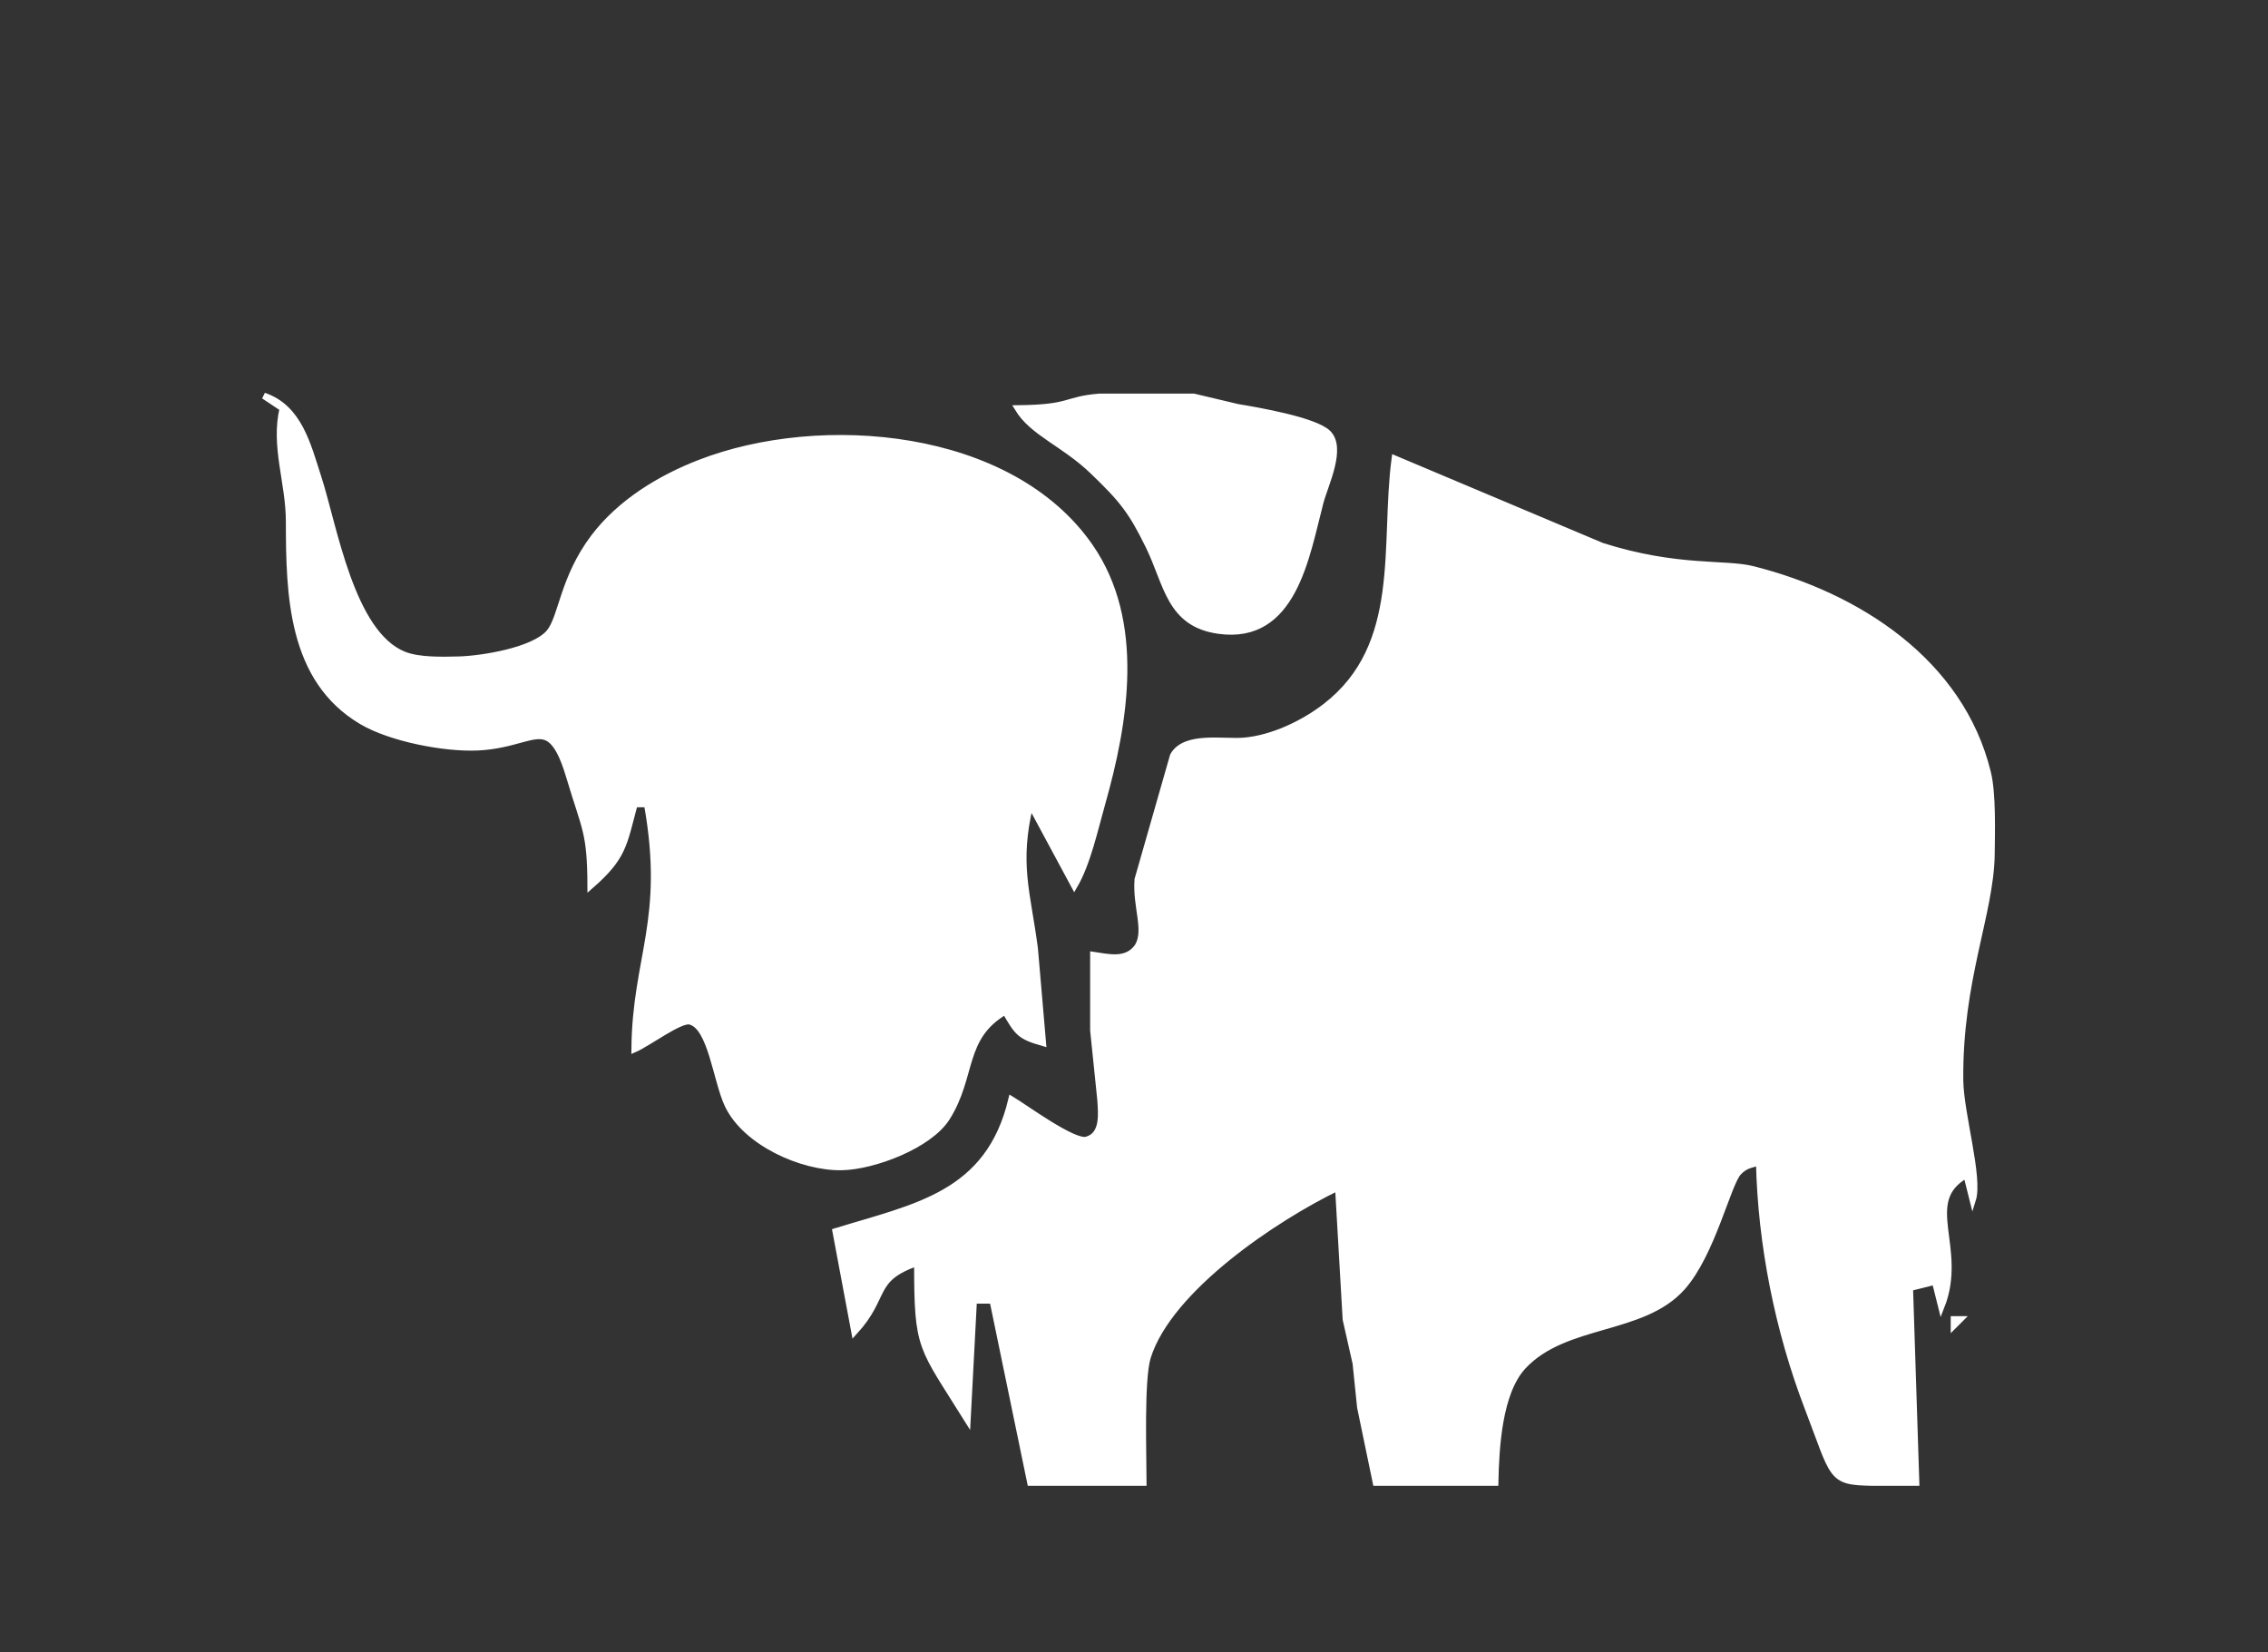 <?xml version="1.0" encoding="UTF-8" standalone="no"?>
<!DOCTYPE svg PUBLIC "-//W3C//DTD SVG 20010904//EN"
              "http://www.w3.org/TR/2001/REC-SVG-20010904/DTD/svg10.dtd">

<svg xmlns="http://www.w3.org/2000/svg"
     width="191.056mm" height="139.19mm"
     viewBox="0 0 361 263">
  <rect x="0" y="0" width="361" height="263" fill="#333333" stroke="none"/>
  <path id="Sélection"
        fill="white" stroke="white" stroke-width="1"
        d="M 42.00,63.00
           C 47.60,64.89 48.98,70.82 50.66,76.00
             53.19,83.82 55.87,100.85 64.30,104.21
             66.68,105.16 70.42,105.05 73.00,104.99
             76.71,104.89 84.95,103.57 87.41,100.69
             89.44,98.29 89.56,92.08 94.53,85.51
             98.71,79.99 105.03,76.13 111.42,73.66
             130.67,66.21 160.82,68.70 173.49,87.00
             181.79,98.98 179.09,114.98 175.40,128.00
             174.25,132.06 173.09,137.43 171.00,141.00
             171.00,141.00 164.00,128.00 164.00,128.00
             161.68,137.54 163.54,142.01 164.71,151.00
             164.71,151.00 166.00,166.00 166.00,166.00
             162.24,164.93 161.95,164.33 160.00,161.00
             152.96,165.11 154.93,171.22 150.73,177.90
             147.93,182.34 139.06,185.67 134.00,185.77
             127.64,185.89 118.70,181.87 115.85,175.91
             113.99,172.03 113.21,163.40 109.82,162.58
             108.26,162.21 103.18,166.05 101.00,167.00
             101.13,152.32 106.30,146.44 103.00,128.00
             103.00,128.00 101.00,128.00 101.00,128.00
             99.26,134.47 99.29,136.36 94.00,141.00
             93.97,132.39 93.11,131.98 90.73,124.00
             90.15,122.09 89.07,118.39 87.15,117.44
             84.96,116.35 81.89,118.70 76.00,118.96
             70.69,119.19 62.19,117.54 57.61,114.84
             46.27,108.16 46.02,94.59 46.00,83.00
             45.99,76.73 43.58,71.10 45.00,65.00
             45.00,65.00 42.00,63.00 42.00,63.00 Z
           M 162.00,65.00
           C 170.69,64.91 169.32,63.63 175.00,63.15
             175.00,63.15 190.00,63.15 190.00,63.15
             190.00,63.15 197.00,64.81 197.00,64.81
             200.08,65.32 209.27,66.89 211.36,68.93
             213.82,71.33 210.91,77.11 210.15,80.00
             207.91,88.54 205.91,102.05 194.00,100.39
             186.13,99.30 185.80,92.99 182.86,86.97
             180.09,81.29 178.58,79.46 173.99,75.04
             169.31,70.53 164.42,68.96 162.00,65.00 Z
           M 47.00,68.00
           C 47.00,68.00 46.00,68.00 46.00,68.00
             46.00,68.00 47.00,69.00 47.00,69.00
             47.00,69.00 47.00,68.00 47.00,68.00 Z
           M 222.00,73.00
           C 222.00,73.00 255.00,86.91 255.00,86.91
             266.97,90.70 274.56,89.49 279.00,90.61
             295.68,94.81 312.10,105.34 316.40,123.00
             317.22,126.36 317.04,132.37 317.00,136.00
             316.87,145.46 311.82,155.99 312.00,172.00
             312.07,177.30 315.13,187.45 314.00,191.00
             314.00,191.00 313.00,187.00 313.00,187.00
             305.47,191.26 312.74,198.57 309.00,208.00
             309.00,208.00 308.00,204.00 308.00,204.00
             308.00,204.00 304.00,205.00 304.00,205.00
             304.00,205.00 305.00,236.00 305.00,236.00
             305.00,236.00 298.00,236.00 298.00,236.00
             291.22,235.88 292.01,235.20 287.71,224.00
             283.03,211.79 280.29,198.05 280.00,185.00
             278.62,185.46 277.87,185.42 276.73,186.59
             275.02,188.36 272.53,199.59 267.74,204.94
             261.42,212.00 249.12,210.31 242.44,217.48
             238.57,221.65 238.12,230.45 238.00,236.00
             238.00,236.00 219.00,236.00 219.00,236.00
             219.00,236.00 216.51,224.00 216.51,224.00
             216.51,224.00 215.79,217.00 215.79,217.00
             215.79,217.00 214.21,210.00 214.21,210.00
             214.21,210.00 213.00,189.00 213.00,189.00
             203.05,193.79 186.11,205.08 182.68,216.00
             181.57,219.56 182.00,231.57 182.00,236.00
             182.00,236.00 164.00,236.00 164.00,236.00
             164.00,236.00 158.00,207.00 158.00,207.00
             158.00,207.00 155.00,207.00 155.00,207.00
             155.00,207.00 154.00,226.00 154.00,226.00
             146.57,214.07 146.00,214.92 146.00,201.00
             138.54,203.63 141.26,206.25 136.00,212.00
             136.00,212.00 133.00,196.00 133.00,196.00
             145.69,192.08 157.37,190.24 161.00,175.00
             163.11,176.26 170.85,181.97 172.93,181.43
             175.73,180.69 175.29,177.16 175.15,175.00
             175.15,175.00 174.02,164.00 174.02,164.00
             174.02,164.00 174.02,152.00 174.02,152.00
             176.42,152.35 179.34,153.14 181.08,150.67
             182.66,148.08 180.76,144.40 181.08,140.00
             181.08,140.00 186.72,120.29 186.72,120.29
             188.59,116.91 194.67,118.19 198.00,117.91
             202.49,117.53 207.44,115.19 210.98,112.45
             223.59,102.72 220.18,86.77 222.00,73.00 Z
           M 135.00,196.00
           C 135.00,196.00 134.00,196.00 134.00,196.00
             134.00,196.00 135.00,197.00 135.00,197.00
             135.00,197.00 135.00,196.00 135.00,196.00 Z
           M 311.00,210.00
           C 311.00,210.00 312.00,210.00 312.00,210.00
             312.00,210.00 311.00,211.00 311.00,211.00
             311.00,211.00 311.00,210.00 311.00,210.00 Z" />
</svg>
